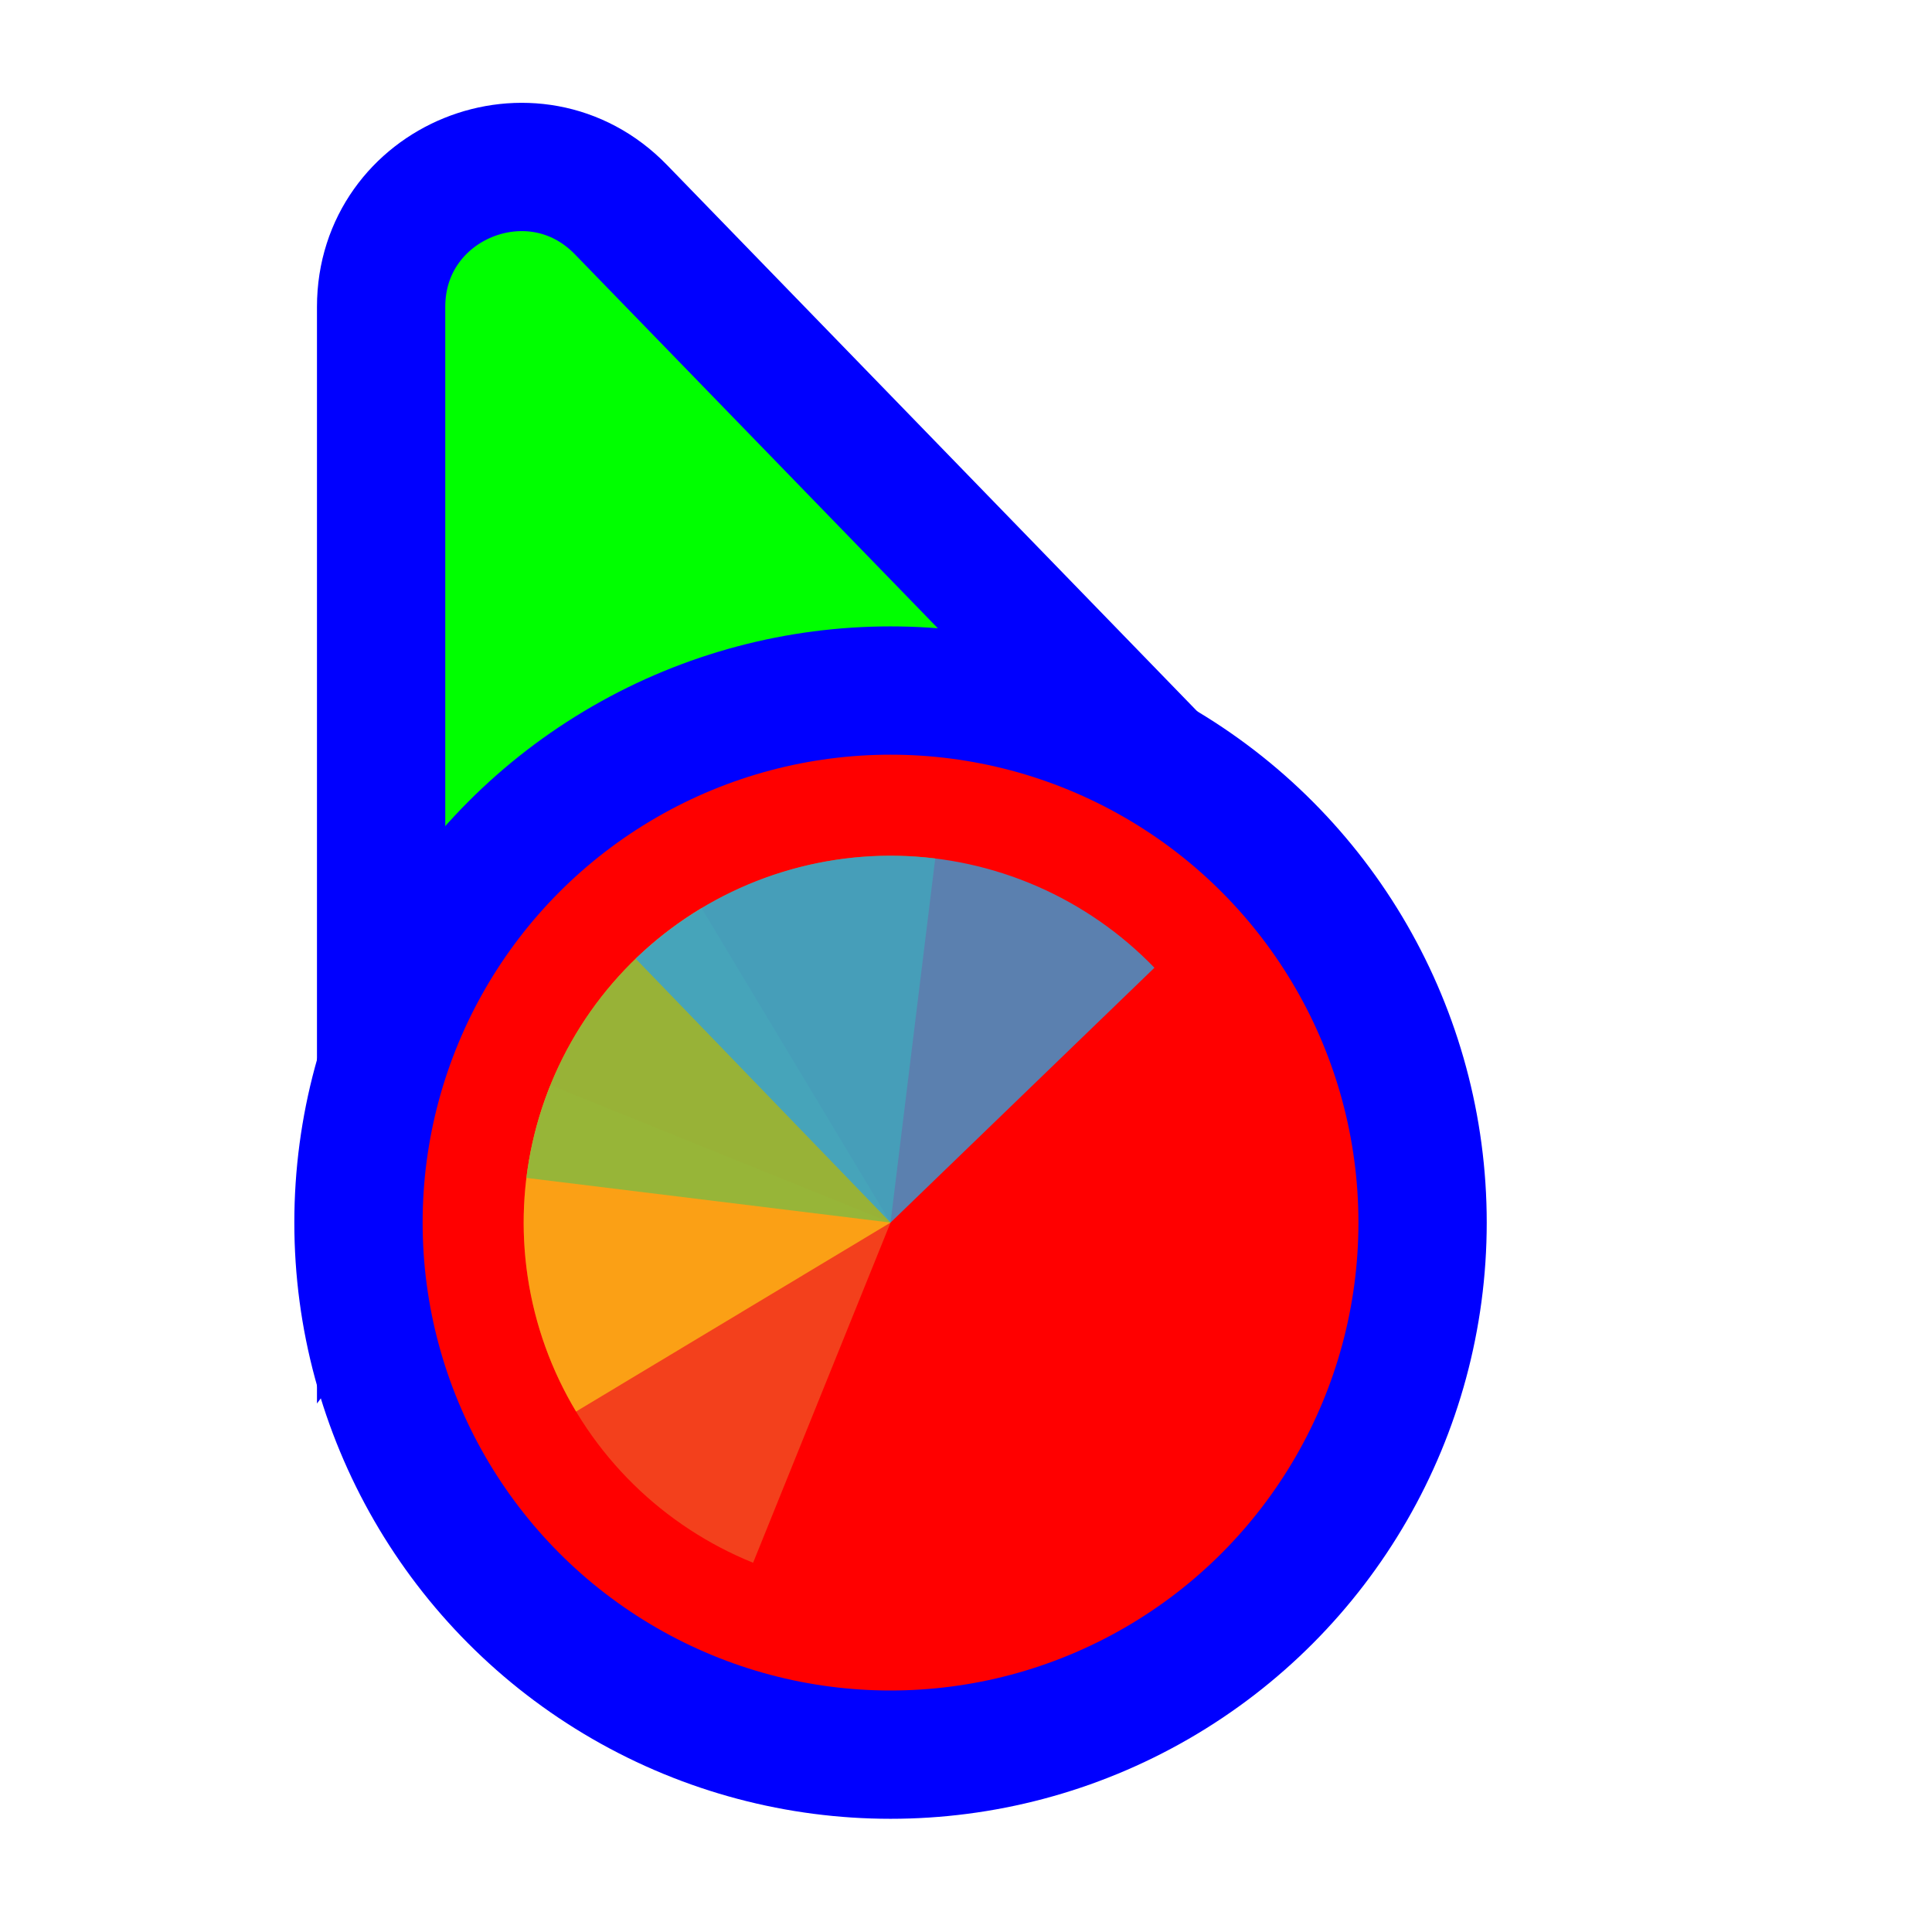 <svg width="256" height="256" viewBox="0 0 256 256" fill="none" xmlns="http://www.w3.org/2000/svg">
<path d="M141.269 109.497L162.13 110.056L147.596 95.08L82.276 27.777C70.704 15.854 50.5 24.046 50.5 40.662L50.5 134.895L50.5 160.434L65.805 139.989L89.665 108.115L141.269 109.497Z" fill="#00FF00" stroke="#0000FF" stroke-width="17"/>
<circle cx="118" cy="162" r="70.5" fill="#FF0000" stroke="#0000FF" stroke-width="17"/>
<path d="M99.79 207.071L118 162L72.928 143.79C70.537 149.709 69.335 156.041 69.391 162.424C69.446 168.807 70.759 175.118 73.253 180.994C75.747 186.87 79.374 192.197 83.928 196.672C88.481 201.146 93.871 204.68 99.79 207.071Z" fill="#F05024" fill-opacity="0.8"/>
<path d="M92.963 120.332L118 162L76.332 187.036C73.044 181.565 70.866 175.499 69.923 169.185C68.979 162.871 69.288 156.434 70.833 150.24C72.377 144.046 75.126 138.216 78.924 133.085C82.721 127.953 87.492 123.62 92.963 120.332Z" fill="#FCB813" fill-opacity="0.8"/>
<path d="M69.751 156.076L118 162L123.924 113.751C117.588 112.973 111.161 113.451 105.009 115.157C98.858 116.863 93.103 119.764 88.072 123.694C83.042 127.624 78.835 132.507 75.691 138.063C72.548 143.619 70.529 149.74 69.751 156.076Z" fill="#7EBA41" fill-opacity="0.8"/>
<path d="M152.968 128.232L118 162L84.232 127.032C88.824 122.598 94.245 119.111 100.184 116.771C106.124 114.432 112.466 113.285 118.848 113.396C125.231 113.508 131.529 114.875 137.384 117.421C143.238 119.966 148.533 123.64 152.968 128.232Z" fill="#32A0DA" fill-opacity="0.8"/>
</svg>
